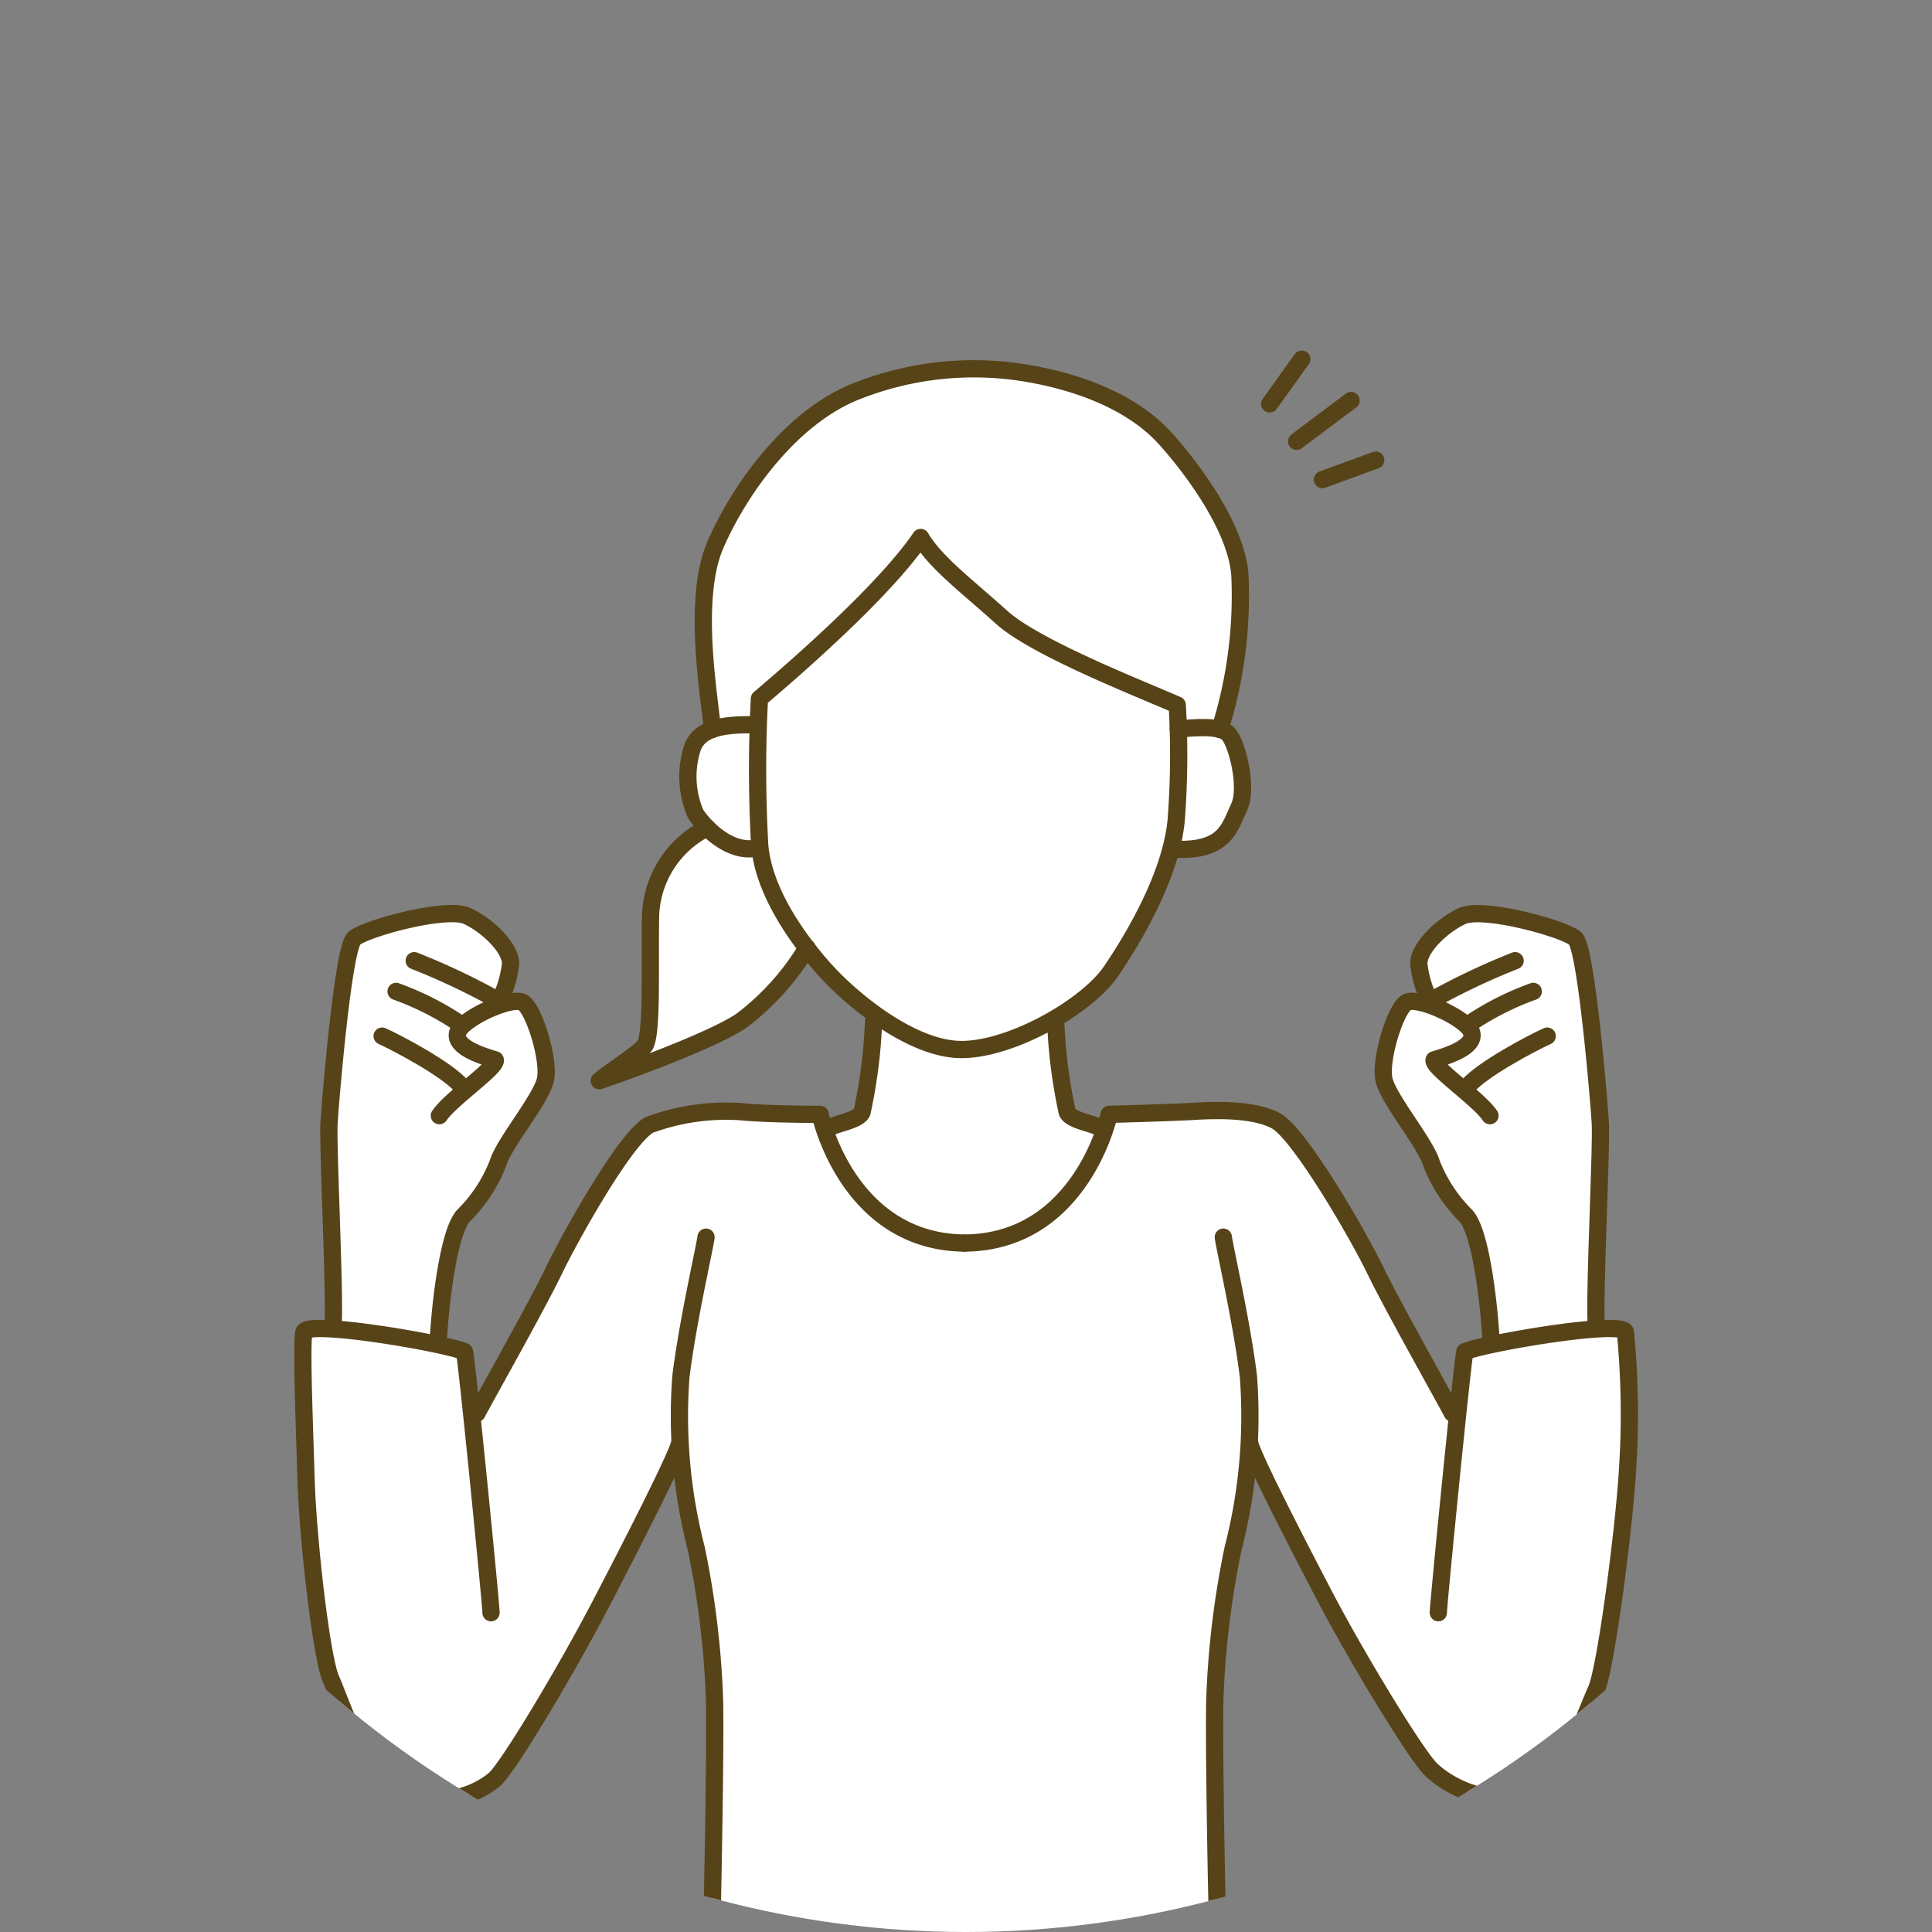 <svg xmlns="http://www.w3.org/2000/svg" xmlns:xlink="http://www.w3.org/1999/xlink" width="112" height="112" viewBox="0 0 112 112">
  <rect x="0" y="0" width="112" height="112" fill="#808080" stroke="none"/>
  <defs>
    <clipPath id="clip-path">
      <circle id="楕円形_18" data-name="楕円形 18" cx="56" cy="56" r="56" transform="translate(0 -0.001)" fill="none"/>
    </clipPath>
  </defs>
  <g id="illust_step_04" transform="translate(0 0.001)">
    <g id="グループ_1515" data-name="グループ 1515" clip-path="url(#clip-path)">
      <path id="パス_707" data-name="パス 707" d="M41.239,112.535c.081-2.185.257-12.166.176-14.189-.035-.885-.133-2.252-.279-3.678a34.079,34.079,0,0,0-.773-4.9,49.1,49.1,0,0,1-.971-6.071c-.243.891-2.671,5.666-4.614,9.389s-5.18,9.146-6.07,10.036a5.218,5.218,0,0,1-5.342.81c-2.266-.891-3.6-5.342-4.168-6.556S17.84,89.2,17.736,85.558c-.081-2.833-.278-7.608-.116-8.337.05-.226.858-.249,1.981-.159l-.282-.488c.081-2.185-.323-10.2-.243-11.493s.81-10.118,1.457-10.684,5.342-1.862,6.556-1.295S29.6,54.963,29.6,55.854a6.365,6.365,0,0,1-.647,2.185l-.147.283a2.233,2.233,0,0,1,1.523-.2c.647.405,1.538,3.319,1.3,4.452s-2.428,3.723-2.752,4.856A8.807,8.807,0,0,1,26.846,70.5c-.89,1.052-1.3,5.26-1.375,6.312l-.081,1.053-.033.073a11.2,11.2,0,0,1,1.57.412c.053.239.237,1.892.459,4.022l.27-.46c.324-.648,3.48-6.233,4.451-8.256s4.169-7.729,5.545-8.458a12.868,12.868,0,0,1,5.22-.769c1.518.162,4.674.162,4.674.162a10.014,10.014,0,0,0,.3.99l.493-.322c.425-.182,1.457-.364,1.639-.789a29.9,29.9,0,0,0,.668-5.282l-.044-.5a18.747,18.747,0,0,1-2.951-2.677c-.226-.261-.534-.631-.87-1.068h0a14.925,14.925,0,0,1-3.661,4.122c-1.153.911-5.524,2.61-8.377,3.581.546-.485,2.125-1.456,2.61-2s.3-4.674.364-7.588A5.907,5.907,0,0,1,41,47.989v0a5.129,5.129,0,0,1-.675-.814,5.454,5.454,0,0,1-.183-3.824,1.781,1.781,0,0,1,1.172-1.063h-.018c-.122-1.7-1.214-7.5.182-10.714s4.431-7.466,8.256-8.923a18.464,18.464,0,0,1,9.287-1.093c3.339.486,6.556,1.7,8.5,3.825,1.253,1.371,4.312,5.206,4.37,8.195a25.954,25.954,0,0,1-1.171,8.71h0a1.031,1.031,0,0,1,.506.274c.486.546,1.154,3.1.608,4.249s-.79,2.549-3.7,2.428l.041-1.578c-.345,3.187-2.485,6.761-3.744,8.62A10.474,10.474,0,0,1,61.2,59.015l.009.177a29.92,29.92,0,0,0,.667,5.282c.182.425,1.214.607,1.639.789l.486.345a9.9,9.9,0,0,0,.3-1.013s3.867-.108,4.675-.162c1.214-.081,3.6-.2,4.977.526s4.816,6.678,5.787,8.7c.691,1.439,2.484,4.674,3.58,6.658.573.922,1.16,1.884,1.191,1.583.2-1.9.36-3.326.409-3.547a11.279,11.279,0,0,1,1.578-.413l-.04-.072-.081-1.053c-.081-1.052-.486-5.26-1.376-6.312a8.817,8.817,0,0,1-2.023-3.076c-.324-1.133-2.509-3.723-2.752-4.856s.647-4.047,1.295-4.452a2.233,2.233,0,0,1,1.523.2l-.147-.283a6.358,6.358,0,0,1-.648-2.185c0-.891,1.295-2.185,2.509-2.752s5.909.728,6.556,1.295,1.376,9.389,1.457,10.684-.324,9.308-.243,11.493l-.084.475c1.014-.07,1.737-.04,1.784.172a49.274,49.274,0,0,1,.121,8.013c-.194,3.343-1.254,11.534-1.821,12.748s-1.78,5.058-4.047,5.949-4.653-.486-5.544-1.376-4.29-6.475-6.232-10.2S72.7,84.587,72.455,83.7l-.018-.114a33.01,33.01,0,0,1-.953,6.185,34.2,34.2,0,0,0-.774,4.9c-.146,1.426-.243,2.793-.279,3.678-.081,2.023.1,12,.177,14.189Z" fill="#fff"/>
      <path id="パス_708" data-name="パス 708" d="M44.025,40.5a78.823,78.823,0,0,0,0,8.2c.1,3.069,2.62,6.173,3.622,7.325,1.619,1.861,5.18,4.816,8.094,4.816s7.293-2.505,8.68-4.553c1.275-1.882,3.46-5.524,3.764-8.741a49.919,49.919,0,0,0,.061-6.678c-2.368-1.032-8.256-3.338-10.2-5.1s-3.824-3.156-4.674-4.613C51.309,34.183,46.392,38.493,44.025,40.5Z" fill="none" stroke="#574318" stroke-linecap="round" stroke-linejoin="round" stroke-width="1"/>
      <path id="パス_709" data-name="パス 709" d="M43.722,42.013c-1.275,0-3.1,0-3.581,1.335a5.451,5.451,0,0,0,.182,3.825c.546.85,2.124,2.428,3.7,1.942" fill="none" stroke="#574318" stroke-linecap="round" stroke-linejoin="round" stroke-width="1"/>
      <path id="パス_710" data-name="パス 710" d="M68.307,42.256c.85-.061,2.428-.243,2.914.3s1.153,3.095.606,4.249-.788,2.549-3.7,2.428" fill="none" stroke="#574318" stroke-linecap="round" stroke-linejoin="round" stroke-width="1"/>
      <path id="パス_711" data-name="パス 711" d="M41,47.989a5.9,5.9,0,0,0-3.285,5.072c-.061,2.914.122,7.042-.364,7.588s-2.064,1.518-2.61,2c2.853-.971,7.223-2.67,8.377-3.581a14.905,14.905,0,0,0,3.66-4.122" fill="none" stroke="#574318" stroke-linecap="round" stroke-linejoin="round" stroke-width="1"/>
      <path id="パス_712" data-name="パス 712" d="M41.293,42.286c-.12-1.7-1.214-7.5.182-10.713s4.431-7.467,8.256-8.924a18.457,18.457,0,0,1,9.288-1.092c3.338.485,6.556,1.7,8.5,3.824,1.253,1.371,4.311,5.206,4.369,8.195a25.9,25.9,0,0,1-1.171,8.71" fill="none" stroke="#574318" stroke-linecap="round" stroke-linejoin="round" stroke-width="1"/>
      <path id="パス_713" data-name="パス 713" d="M50.642,59.192a29.979,29.979,0,0,1-.668,5.281c-.182.425-1.214.607-1.639.789" fill="none" stroke="#574318" stroke-linecap="round" stroke-linejoin="round" stroke-width="1"/>
      <path id="パス_714" data-name="パス 714" d="M55.923,72.061C49.124,72,47.546,64.6,47.546,64.6s-3.157,0-4.674-.162a12.855,12.855,0,0,0-5.221.769c-1.376.728-4.573,6.434-5.544,8.458s-4.128,7.608-4.451,8.255" fill="none" stroke="#574318" stroke-linecap="round" stroke-linejoin="round" stroke-width="1"/>
      <path id="パス_715" data-name="パス 715" d="M28.465,93.49c0-.486-1.376-14.407-1.538-15.135-1.133-.486-9.146-1.862-9.308-1.133s.036,5.5.117,8.336c.1,3.642.9,10.6,1.462,11.817s1.9,5.666,4.168,6.556a5.221,5.221,0,0,0,5.342-.809c.89-.891,4.128-6.314,6.07-10.037s4.371-8.5,4.614-9.388" fill="none" stroke="#574318" stroke-linecap="round" stroke-linejoin="round" stroke-width="1"/>
      <path id="パス_716" data-name="パス 716" d="M40.929,71.718c-.081.647-1.072,4.935-1.457,8.094a30.717,30.717,0,0,0,.89,9.955,51.727,51.727,0,0,1,1.053,8.579c.081,2.024-.1,12-.177,14.19" fill="none" stroke="#574318" stroke-linecap="round" stroke-linejoin="round" stroke-width="1"/>
      <path id="パス_717" data-name="パス 717" d="M19.319,76.574c.081-2.185-.324-10.2-.243-11.493s.81-10.117,1.457-10.684,5.342-1.861,6.556-1.295S29.6,54.964,29.6,55.854a6.365,6.365,0,0,1-.647,2.185" fill="none" stroke="#574318" stroke-linecap="round" stroke-linejoin="round" stroke-width="1"/>
      <path id="パス_718" data-name="パス 718" d="M25.47,64.676c.647-.971,3.4-2.833,3.238-3.238-.81-.242-2.348-.728-2.186-1.537s3.157-2.186,3.8-1.781,1.538,3.318,1.3,4.452-2.428,3.723-2.752,4.856A8.8,8.8,0,0,1,26.846,70.5c-.89,1.052-1.3,5.26-1.376,6.313l-.081,1.052" fill="none" stroke="#574318" stroke-linecap="round" stroke-linejoin="round" stroke-width="1"/>
      <path id="パス_719" data-name="パス 719" d="M24.013,55.692a39.915,39.915,0,0,1,4.937,2.347" fill="none" stroke="#574318" stroke-linecap="round" stroke-linejoin="round" stroke-width="1"/>
      <path id="パス_720" data-name="パス 720" d="M22.961,57.472a16.77,16.77,0,0,1,3.8,1.943" fill="none" stroke="#574318" stroke-linecap="round" stroke-linejoin="round" stroke-width="1"/>
      <path id="パス_721" data-name="パス 721" d="M22.152,60.063c.89.4,3.8,1.942,4.613,2.914" fill="none" stroke="#574318" stroke-linecap="round" stroke-linejoin="round" stroke-width="1"/>
      <path id="パス_722" data-name="パス 722" d="M61.2,59.192a29.979,29.979,0,0,0,.668,5.281c.182.425,1.214.607,1.639.789" fill="none" stroke="#574318" stroke-linecap="round" stroke-linejoin="round" stroke-width="1"/>
      <path id="パス_723" data-name="パス 723" d="M55.923,72.061C62.722,72,64.3,64.6,64.3,64.6s3.867-.109,4.674-.162c1.214-.081,3.6-.2,4.978.526s4.816,6.677,5.787,8.7,4.128,7.608,4.451,8.255" fill="none" stroke="#574318" stroke-linecap="round" stroke-linejoin="round" stroke-width="1"/>
      <path id="パス_724" data-name="パス 724" d="M83.381,93.49c0-.486,1.376-14.407,1.538-15.135,1.133-.486,9.146-1.862,9.308-1.133a49.377,49.377,0,0,1,.121,8.012c-.194,3.343-1.254,11.534-1.821,12.748s-1.781,5.059-4.047,5.949-4.654-.486-5.544-1.376-4.29-6.475-6.232-10.2-4.007-7.77-4.25-8.66" fill="none" stroke="#574318" stroke-linecap="round" stroke-linejoin="round" stroke-width="1"/>
      <path id="パス_725" data-name="パス 725" d="M70.917,71.718c.081.647,1.072,4.935,1.457,8.094a30.717,30.717,0,0,1-.89,9.955,51.727,51.727,0,0,0-1.053,8.579c-.081,2.024.1,12,.177,14.19" fill="none" stroke="#574318" stroke-linecap="round" stroke-linejoin="round" stroke-width="1"/>
      <path id="パス_726" data-name="パス 726" d="M92.527,76.574c-.081-2.185.324-10.2.243-11.493S91.96,54.964,91.313,54.4s-5.342-1.861-6.556-1.295-2.509,1.862-2.509,2.752a6.365,6.365,0,0,0,.647,2.185" fill="none" stroke="#574318" stroke-linecap="round" stroke-linejoin="round" stroke-width="1"/>
      <path id="パス_727" data-name="パス 727" d="M86.376,64.676c-.647-.971-3.4-2.833-3.238-3.238.81-.242,2.348-.728,2.186-1.537s-3.157-2.186-3.8-1.781-1.538,3.318-1.295,4.452,2.428,3.723,2.752,4.856A8.8,8.8,0,0,0,85,70.5c.89,1.052,1.295,5.26,1.376,6.313l.081,1.052" fill="none" stroke="#574318" stroke-linecap="round" stroke-linejoin="round" stroke-width="1"/>
      <path id="パス_728" data-name="パス 728" d="M87.833,55.692A39.914,39.914,0,0,0,82.9,58.039" fill="none" stroke="#574318" stroke-linecap="round" stroke-linejoin="round" stroke-width="1"/>
      <path id="パス_729" data-name="パス 729" d="M88.885,57.472a16.77,16.77,0,0,0-3.8,1.943" fill="none" stroke="#574318" stroke-linecap="round" stroke-linejoin="round" stroke-width="1"/>
      <path id="パス_730" data-name="パス 730" d="M89.694,60.063c-.89.4-3.8,1.942-4.613,2.914" fill="none" stroke="#574318" stroke-linecap="round" stroke-linejoin="round" stroke-width="1"/>
      <line id="線_18" data-name="線 18" y1="2.368" x2="3.159" transform="translate(75.166 23.215)" fill="none" stroke="#574318" stroke-linecap="round" stroke-linejoin="round" stroke-width="1"/>
      <line id="線_19" data-name="線 19" y1="1.13" x2="3.089" transform="translate(76.663 26.672)" fill="none" stroke="#574318" stroke-linecap="round" stroke-linejoin="round" stroke-width="1"/>
      <line id="線_20" data-name="線 20" y1="2.593" x2="1.861" transform="translate(73.605 20.821)" fill="none" stroke="#574318" stroke-linecap="round" stroke-linejoin="round" stroke-width="1"/>
    </g>
  </g>
</svg>
